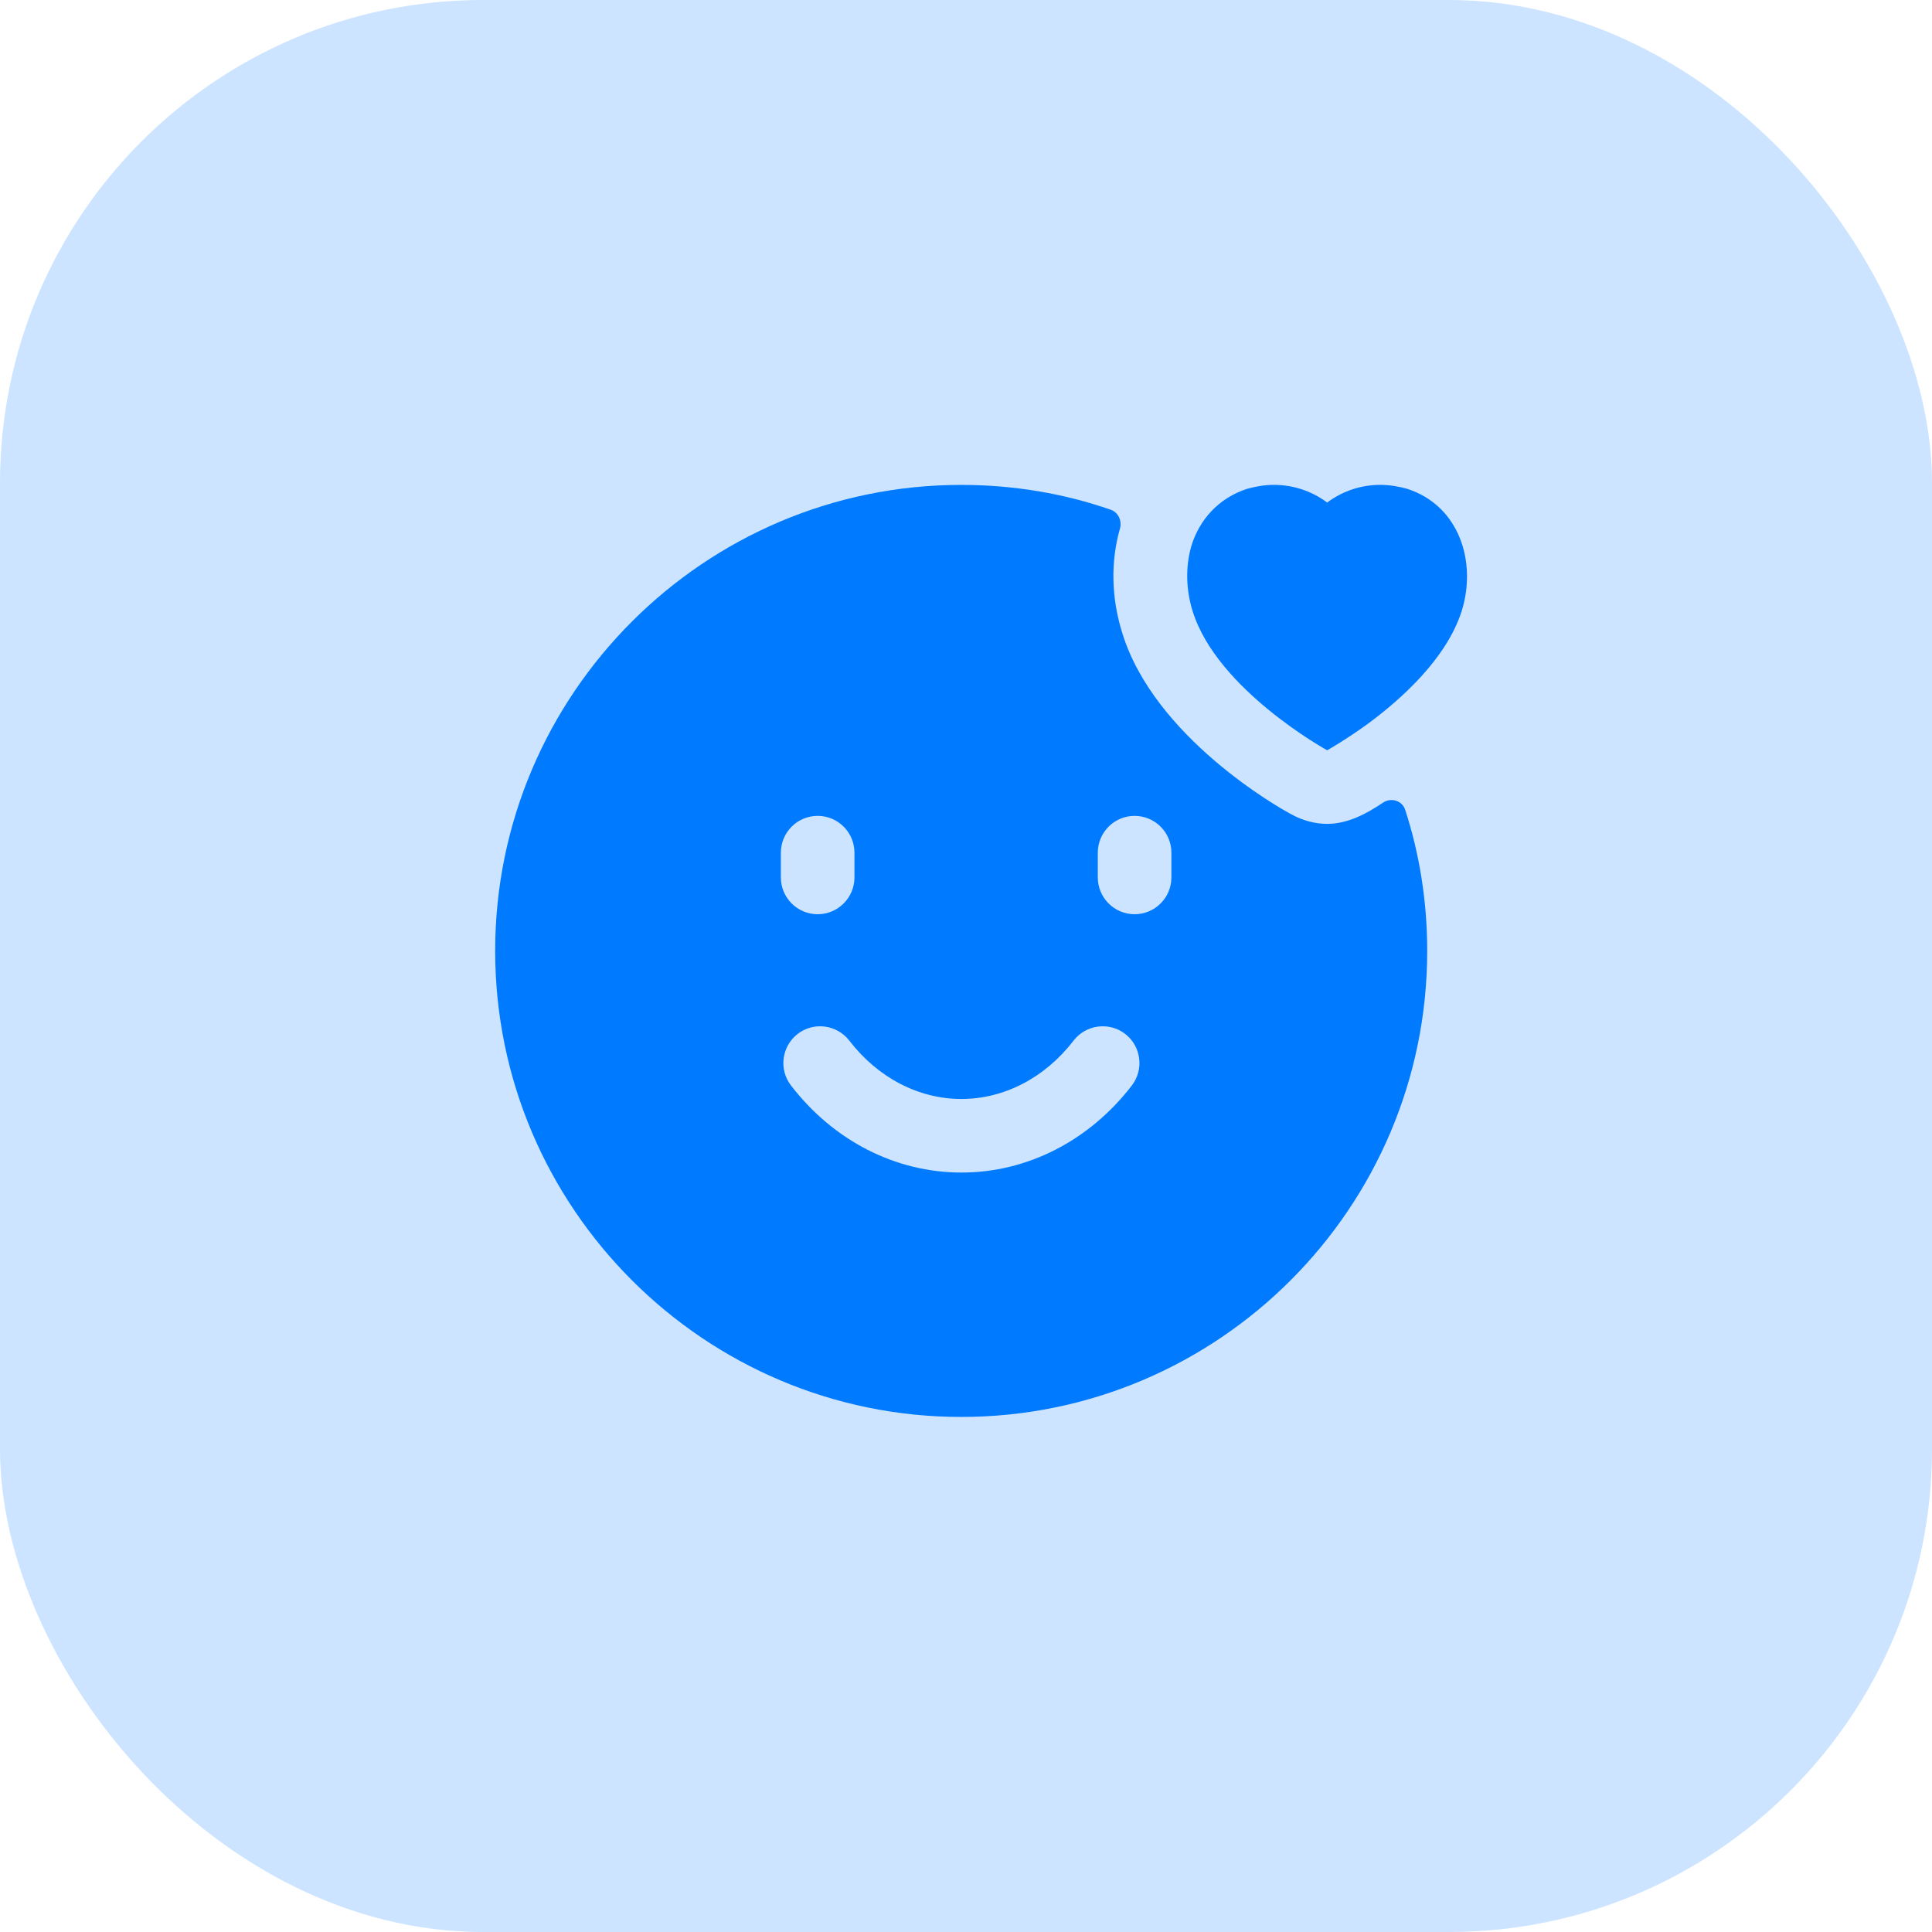 <?xml version="1.0" encoding="UTF-8"?>
<svg xmlns="http://www.w3.org/2000/svg" width="64" height="64" viewBox="0 0 64 64" fill="none">
  <rect width="64" height="64" rx="16" fill="#007AFF" fill-opacity="0.2"></rect>
  <path fill-rule="evenodd" clip-rule="evenodd" d="M42.793 26.983C43.151 27.178 43.557 27.292 43.963 27.292C44.637 27.292 45.254 26.966 45.813 26.59C46.08 26.41 46.448 26.518 46.548 26.824C47.027 28.296 47.278 29.873 47.278 31.5C47.278 40.016 40.356 46.938 31.841 46.938C23.342 46.938 16.403 40.016 16.403 31.5C16.403 22.985 23.342 16.063 31.841 16.063C33.571 16.063 35.247 16.346 36.796 16.886C37.05 16.975 37.172 17.256 37.099 17.515C36.792 18.591 36.804 19.797 37.187 21.003C38.259 24.416 42.322 26.739 42.793 26.983ZM27.086 27.027C26.413 27.027 25.867 27.573 25.867 28.246V29.066C25.867 29.739 26.413 30.285 27.086 30.285C27.759 30.285 28.305 29.739 28.305 29.066V28.246C28.305 27.573 27.759 27.027 27.086 27.027ZM38.804 29.066C38.804 29.739 38.258 30.285 37.585 30.285C36.912 30.285 36.366 29.739 36.366 29.066V28.246C36.366 27.573 36.912 27.027 37.585 27.027C38.258 27.027 38.804 27.573 38.804 28.246V29.066ZM37.494 35.958C36.083 37.791 34.028 38.842 31.849 38.842C29.67 38.842 27.612 37.791 26.202 35.958C25.792 35.425 25.893 34.66 26.426 34.248C26.959 33.839 27.723 33.941 28.136 34.473C29.08 35.701 30.433 36.405 31.849 36.405C33.264 36.405 34.618 35.701 35.562 34.473C35.97 33.941 36.738 33.839 37.271 34.248C37.804 34.66 37.903 35.425 37.494 35.958Z" fill="#007AFF"></path>
  <path fill-rule="evenodd" clip-rule="evenodd" d="M46.613 16.192C46.32 16.111 46.028 16.062 45.719 16.062C45.101 16.062 44.484 16.258 43.964 16.648C43.444 16.258 42.826 16.062 42.193 16.062C41.9 16.062 41.608 16.111 41.315 16.192C40.356 16.501 39.723 17.233 39.463 18.094C39.268 18.776 39.284 19.54 39.511 20.255C40.324 22.855 43.964 24.854 43.964 24.854C43.964 24.854 44.549 24.529 45.313 23.976C46.434 23.148 47.913 21.815 48.416 20.255C48.936 18.614 48.335 16.745 46.613 16.192Z" fill="#007AFF"></path>
</svg>

